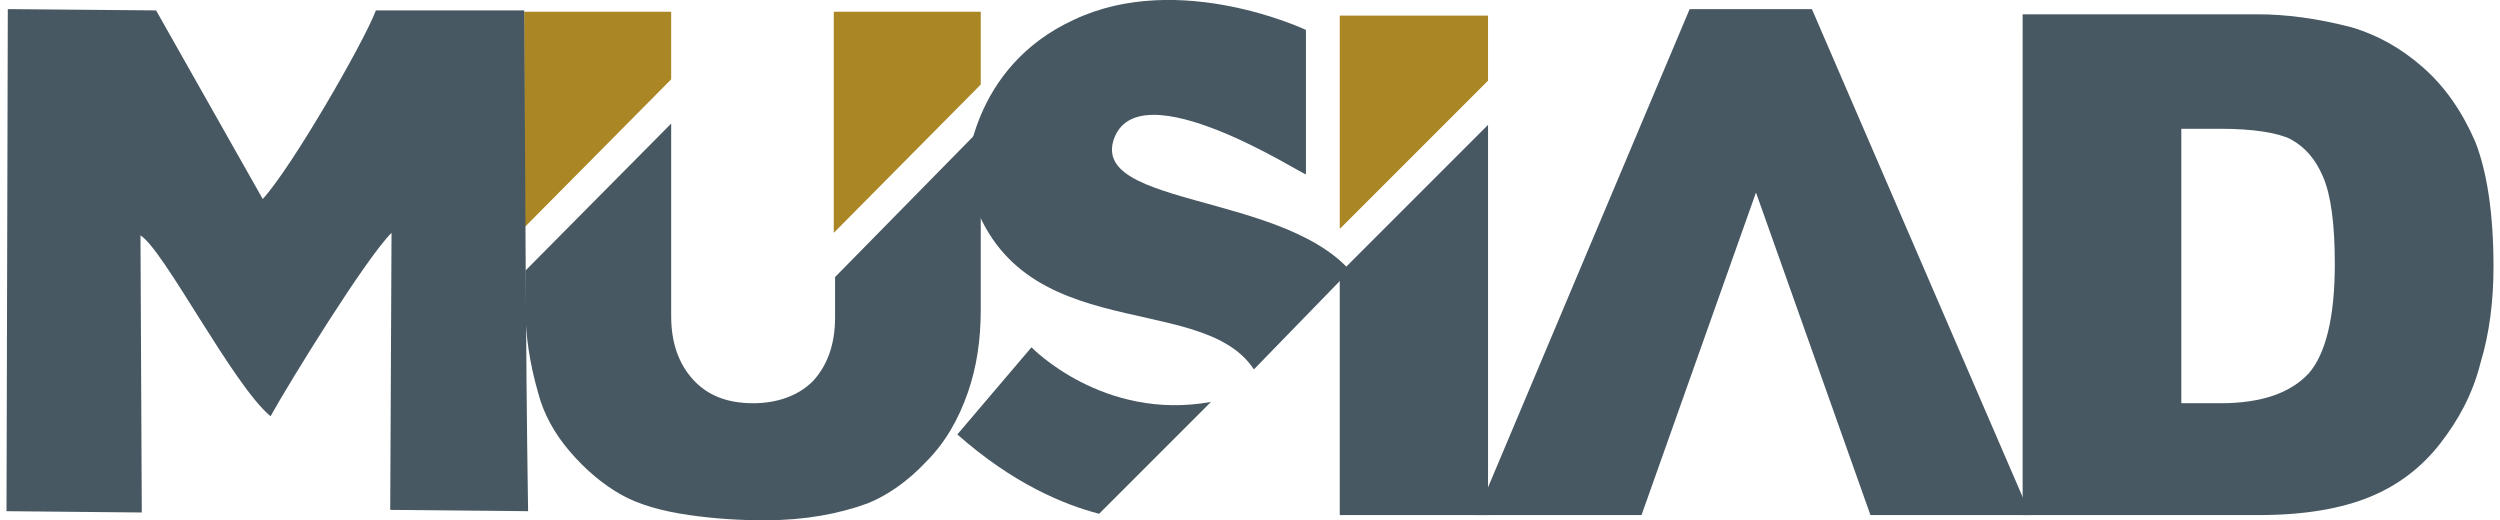 <?xml version="1.0" encoding="utf-8"?>
<!-- Generator: Adobe Illustrator 27.9.0, SVG Export Plug-In . SVG Version: 6.00 Build 0)  -->
<svg version="1.1" id="katman_1" xmlns="http://www.w3.org/2000/svg" xmlns:xlink="http://www.w3.org/1999/xlink" x="0px" y="0px"
	 viewBox="0 0 192.2 40" style="enable-background:new 0 0 192.2 40;" xml:space="preserve">
<style type="text/css">
	.st0{fill-rule:evenodd;clip-rule:evenodd;fill:#AA8724;}
	.st1{fill-rule:evenodd;clip-rule:evenodd;fill:#475862;}
	.st2{fill:#475862;}
</style>
<g>
	<polygon class="st0" points="64.1,0.9 75.4,0.9 75.4,6.5 64.1,17.9 	"/>
	<polygon class="st0" points="40.3,17.5 40.3,0.9 51.6,0.9 51.6,6.1 	"/>
	<path class="st1" d="M75.4,9.9v13.9c0,2.3-0.3,4.4-1,6.4c-0.7,2-1.7,3.8-3.2,5.3c-1.4,1.5-3,2.6-4.5,3.2c-2.2,0.8-4.8,1.3-7.9,1.3
		c-1.8,0-3.7-0.1-5.8-0.4c-2.1-0.3-3.9-0.8-5.3-1.6c-1.4-0.8-2.7-1.9-3.9-3.3c-1.2-1.4-2-2.9-2.4-4.4c-0.7-2.4-1-4.6-1-6.5v-3
		L51.6,9.5v14.8c0,2.1,0.6,3.7,1.7,4.9c1.1,1.2,2.6,1.8,4.6,1.8c1.9,0,3.5-0.6,4.6-1.7c1.1-1.2,1.7-2.8,1.7-4.9v-3.1L75.4,9.9z"/>
	<polygon class="st1" points="114.4,9.6 114.4,39.6 103,39.6 103,21 	"/>
	<polygon class="st0" points="103,1.2 114.4,1.2 114.4,6.2 103,17.6 	"/>
	<path class="st2" d="M167.7,30.9v-21h3c2.5,0,4.4,0.3,5.4,0.8c1.1,0.6,1.9,1.5,2.5,2.9c0.6,1.4,0.9,3.6,0.9,6.7
		c0,4.1-0.7,6.9-2,8.4c-1.4,1.5-3.6,2.3-6.8,2.3H167.7z M155.5,39.6h18.1c3.6,0,6.4-0.5,8.6-1.4c2.2-0.9,4-2.3,5.4-4.1
		c1.4-1.8,2.5-3.8,3.1-6.2c0.7-2.3,1-4.8,1-7.4c0-4.1-0.5-7.3-1.4-9.6c-1-2.3-2.3-4.2-4-5.7c-1.7-1.5-3.5-2.5-5.5-3.1
		c-2.7-0.7-5.1-1-7.2-1h-18.1V39.6z"/>
	<path class="st1" d="M40.3,0.8l-11.4,0c-1,2.6-6.5,12.1-8.7,14.5L12,0.8L0.6,0.7L0.5,39.3l10.4,0.1l-0.1-21.3
		c1.8,1.1,7.1,11.5,10,13.9c1.5-2.7,7.3-12.1,9.3-14.1l-0.1,21.3l10.6,0.1C40.4,26.5,40.4,13.9,40.3,0.8"/>
	<polygon class="st2" points="113.5,39.6 126.2,39.6 135,14.8 143.8,39.6 156.1,39.6 139.3,0.7 129.9,0.7 	"/>
	<path class="st1" d="M100.4,2.3v11.1c0,0.2-13-8.3-14.8-2.6c-1.7,5.6,16.4,3.8,19.6,12.3c3.2,8.5-1.9-1.8-1.9-1.8l-6.9,7.1
		C92.2,22,76.9,27.2,74.2,13c-0.4-1.6-0.3-1.4,0.1,0.4c0,0,0.2-8.2,8.3-11.9C90.7-2.3,100.4,2.3,100.4,2.3"/>
	<path class="st1" d="M79.3,26.7c0,0,5.5,5.7,13.8,4.2l-8.6,8.6c-2.7-0.7-6.6-2.3-10.9-6.1L79.3,26.7z"/>
</g>
</svg>

